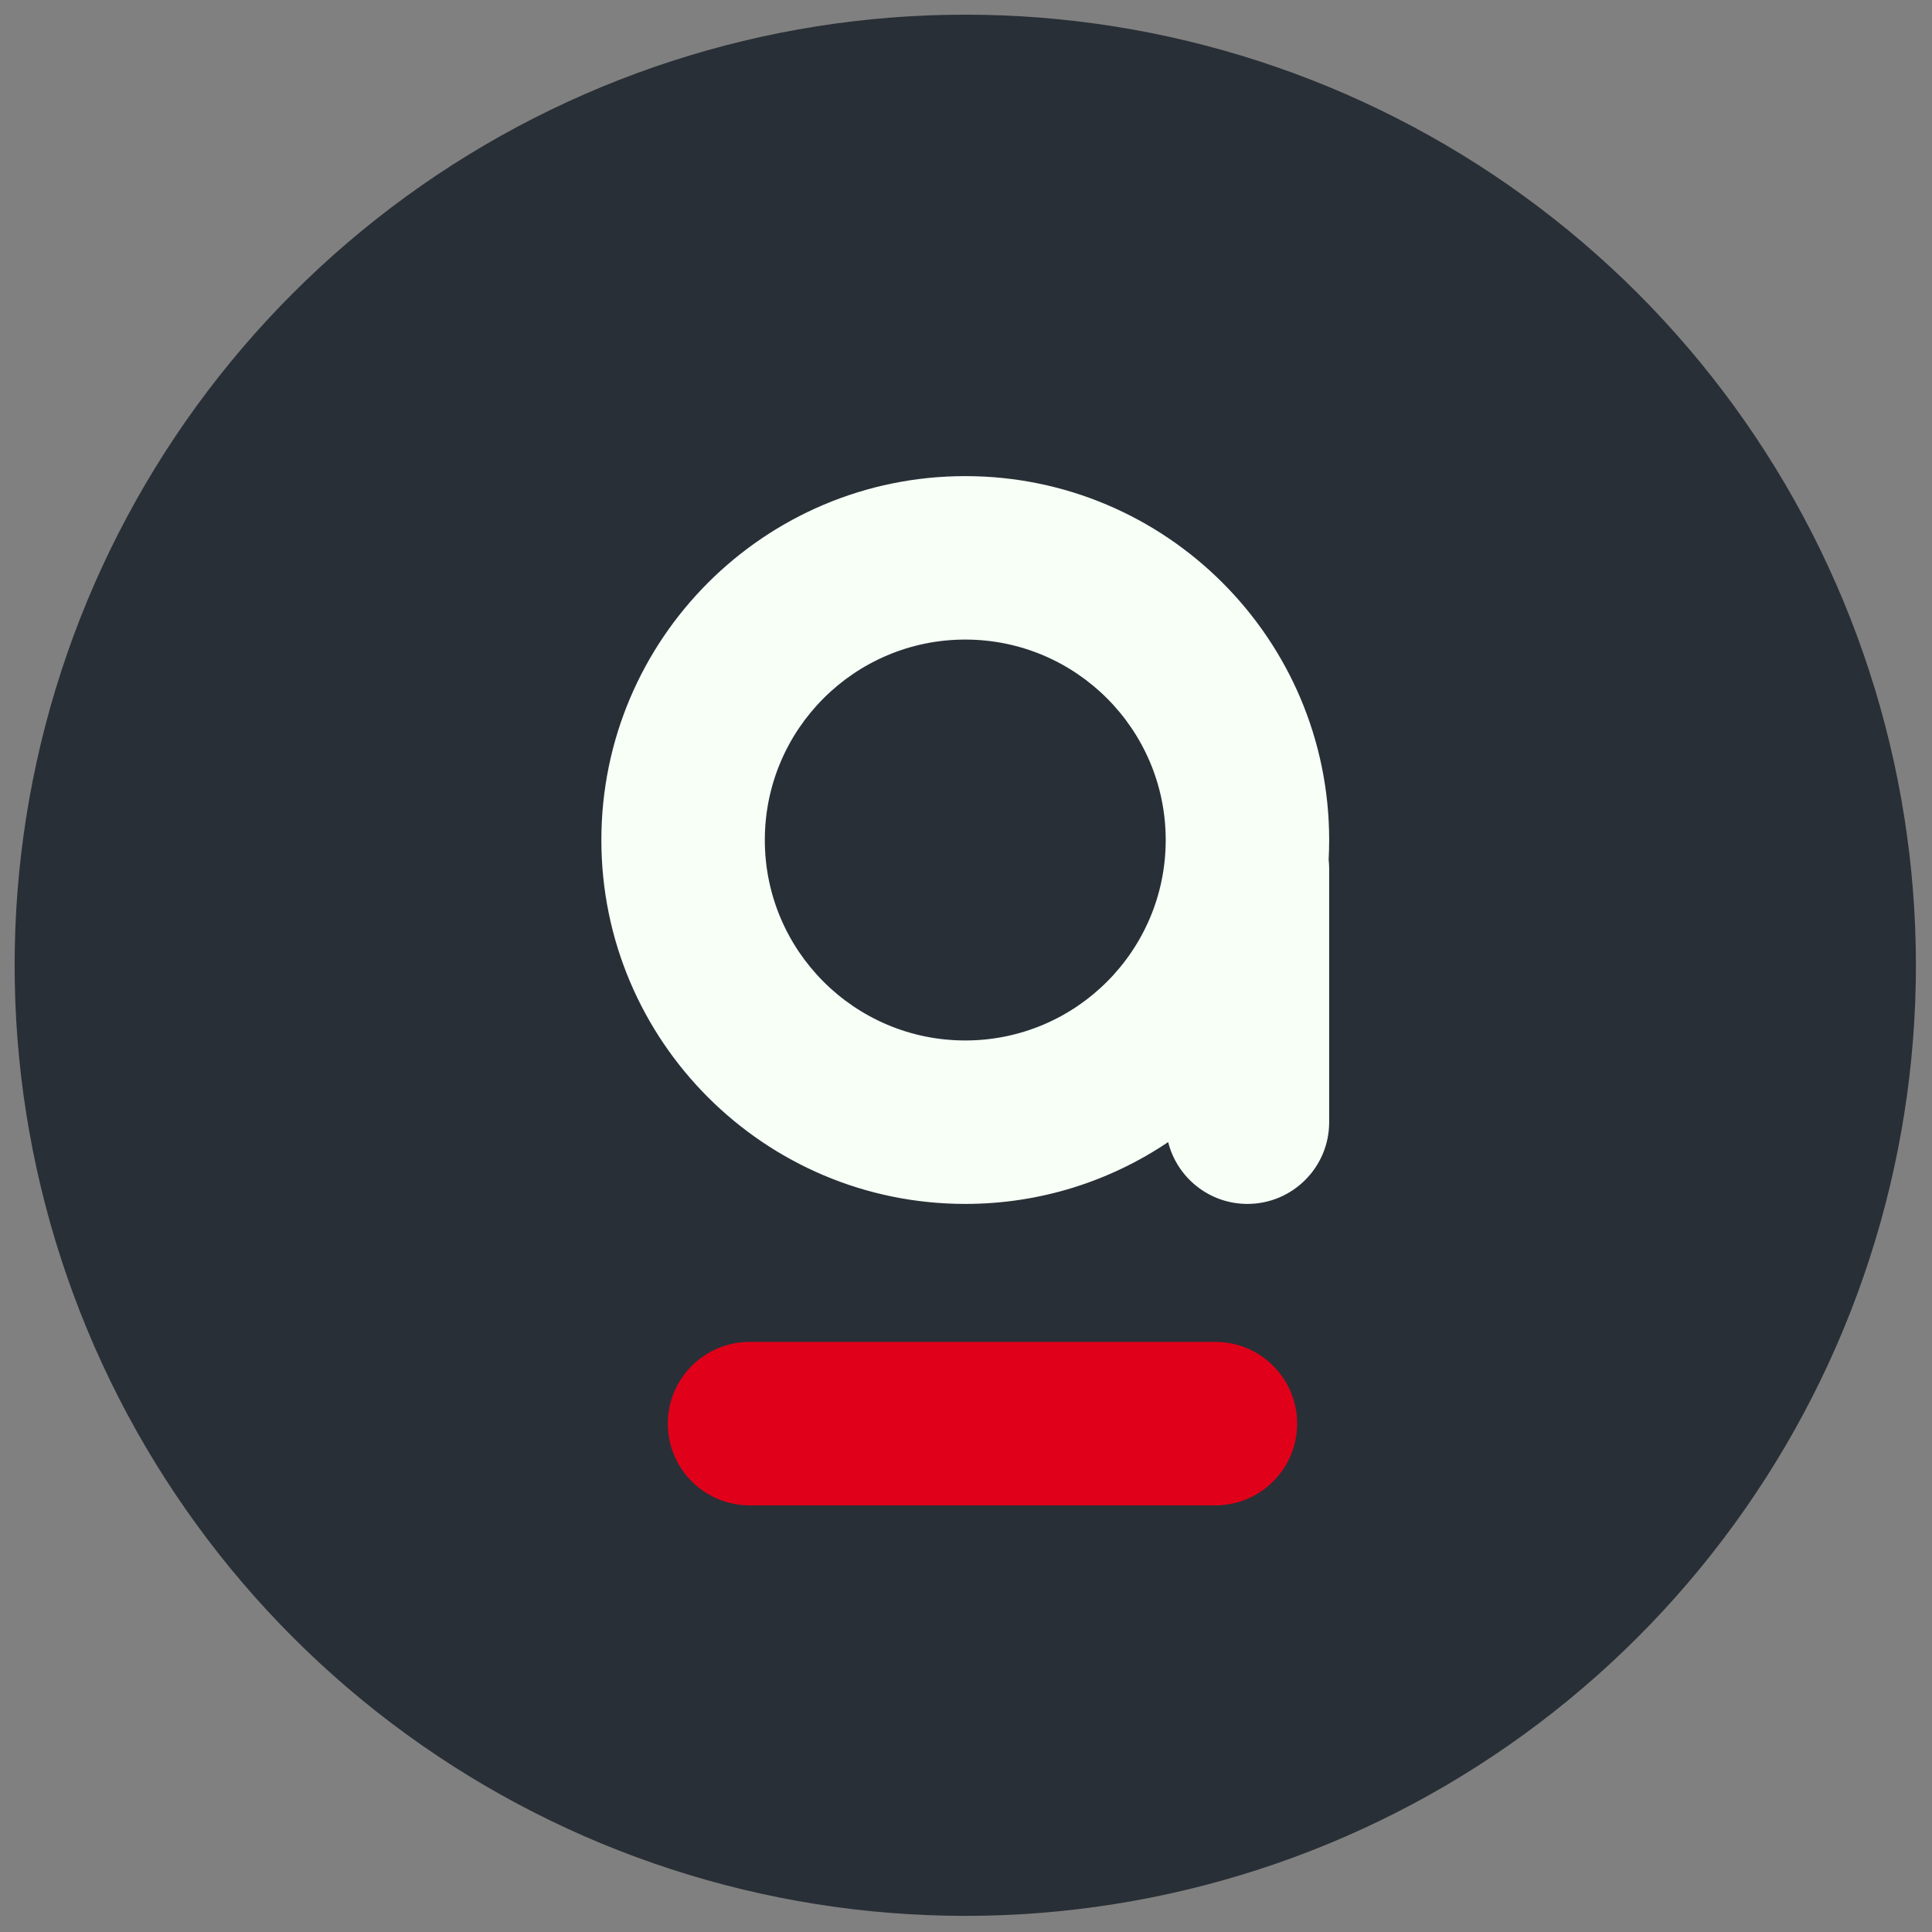 <svg
    xmlns="http://www.w3.org/2000/svg"
    viewBox="0 0 591 591"
    id="vector">
    <rect x="0" y="0" width="591" height="591" fill="#808080" stroke="none"/>
    <g id="group">
        <path
            id="path"
            d="M 295.278 4.487 C 233.876 4.483 174.023 23.928 124.347 60.017 C 74.671 96.106 37.679 147.018 18.704 205.415 C -0.271 263.811 -0.271 326.743 18.704 385.139 C 37.679 443.535 74.671 494.448 124.347 530.537 C 174.023 566.626 233.876 586.07 295.278 586.067 C 356.679 586.07 416.532 566.626 466.209 530.537 C 515.885 494.448 552.877 443.535 571.852 385.139 C 590.826 326.743 590.826 263.811 571.852 205.415 C 552.877 147.018 515.885 96.106 466.209 60.017 C 416.532 23.928 356.679 4.483 295.278 4.487 Z"
            fill="#292f36"
            stroke-width="1"/>
        <path
            id="path_1"
            d="M 357.34 349.362 C 339.602 361.305 318.247 368.279 295.276 368.279 C 233.838 368.279 183.959 318.399 183.959 256.962 C 183.959 195.524 233.838 145.645 295.276 145.645 C 356.714 145.645 406.593 195.524 406.593 256.962 C 406.593 258.974 406.539 260.975 406.434 262.961 C 406.539 263.891 406.593 264.838 406.593 265.796 L 406.593 343.279 C 406.593 357.077 395.391 368.279 381.593 368.279 C 369.893 368.279 360.059 360.224 357.34 349.362 Z M 295.276 195.645 C 261.434 195.645 233.959 223.12 233.959 256.962 C 233.959 290.804 261.434 318.279 295.276 318.279 C 329.118 318.279 356.593 290.804 356.593 256.962 C 356.593 223.12 329.118 195.645 295.276 195.645 Z"
            fill="#f7fff7"
            stroke-width="1"/>
        <path
            id="path_2"
            d="M 229.288 460.49 C 215.489 460.49 204.287 449.288 204.287 435.49 C 204.287 421.692 215.489 410.491 229.288 410.491 L 371.8 410.491 C 385.599 410.491 396.801 421.692 396.801 435.49 C 396.801 449.288 385.599 460.49 371.8 460.49 L 229.288 460.49 Z"
            fill="#e10019"
            stroke-width="1"/>
    </g>
</svg>
